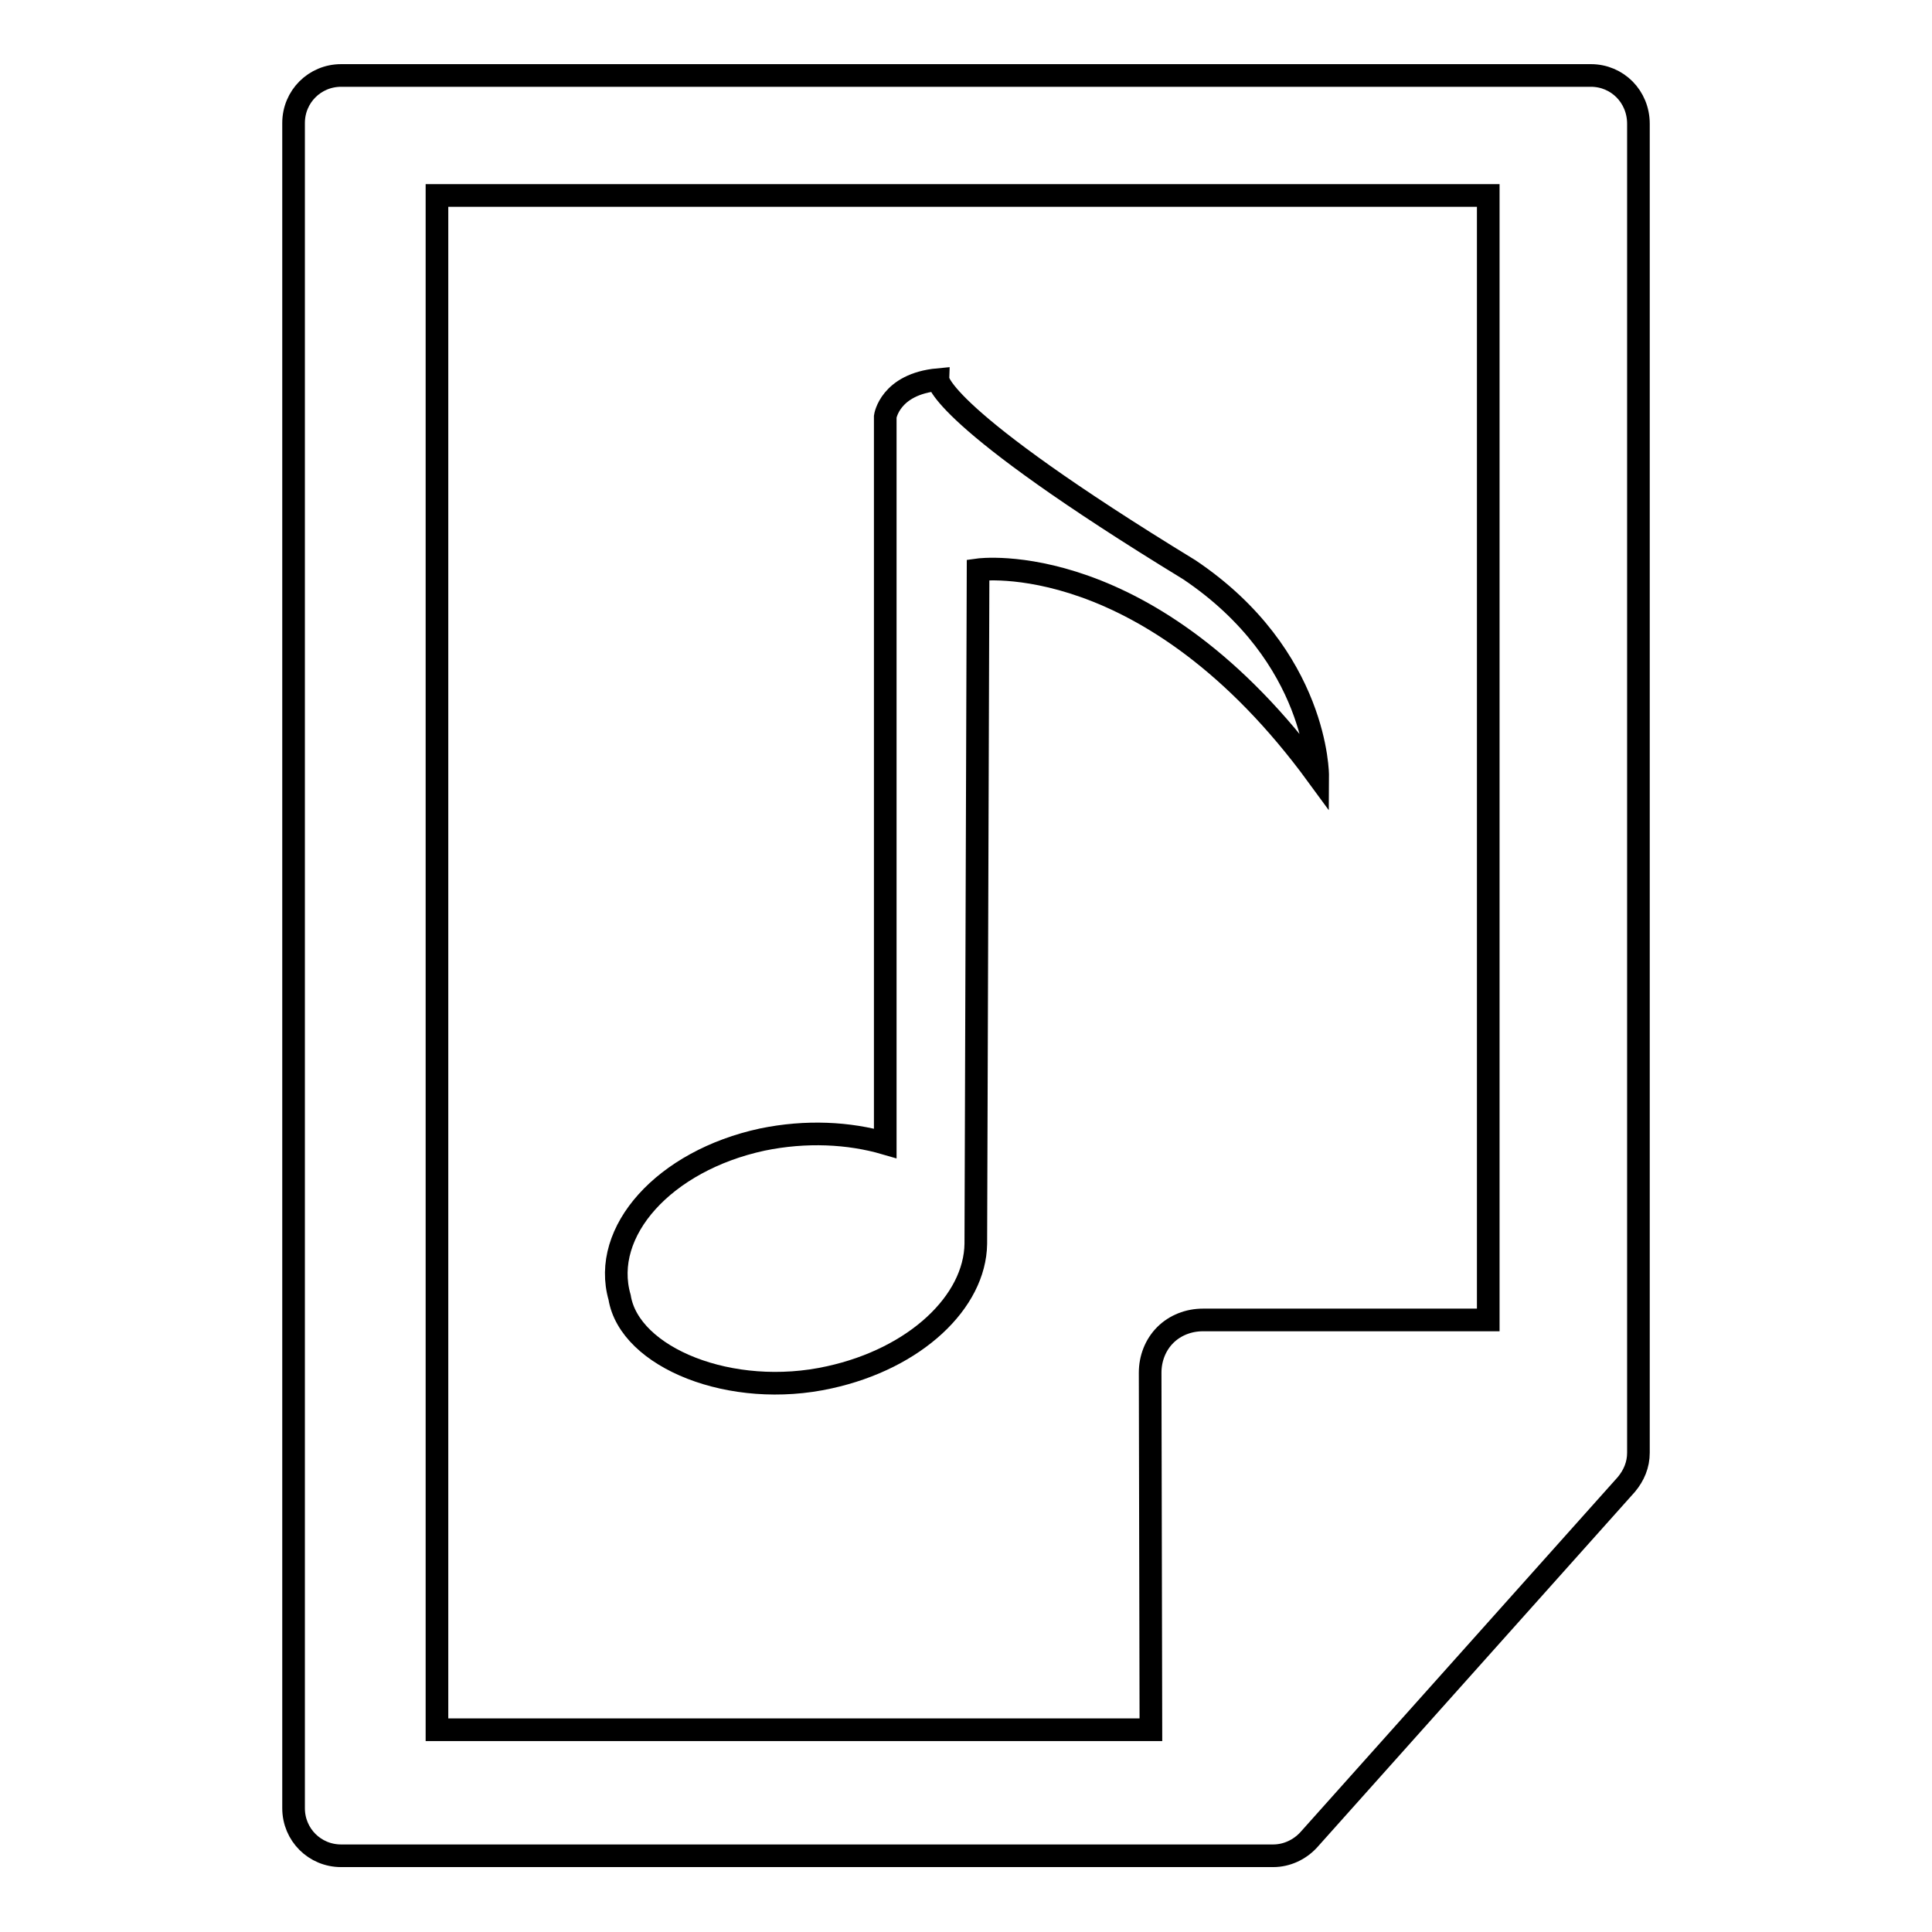 <?xml version="1.0" encoding="utf-8"?>
<!-- Svg Vector Icons : http://www.onlinewebfonts.com/icon -->
<!DOCTYPE svg PUBLIC "-//W3C//DTD SVG 1.1//EN" "http://www.w3.org/Graphics/SVG/1.1/DTD/svg11.dtd">
<svg version="1.1" xmlns="http://www.w3.org/2000/svg" xmlns:xlink="http://www.w3.org/1999/xlink" x="0px" y="0px" viewBox="0 0 256 256" enable-background="new 0 0 256 256" xml:space="preserve">
<g><g><g><g><path stroke-width="3" fill-opacity="0" stroke="#000000"  d="M210.8,10H45.2c-3.5,0-6.3,2.8-6.3,6.3v223.3c0,3.5,2.8,6.3,6.3,6.3h123.5c1.8,0,3.5-0.8,4.7-2.1l42.1-47.1c1-1.2,1.6-2.6,1.6-4.2V16.4C217.1,12.8,214.3,10,210.8,10z M197.2,174.9l-37.8,0l0,0c-1.9,0-3.7,0.7-5,2c-1.3,1.3-2,3.1-2,5l0.1,47.3H57.9V25.9h139.3L197.2,174.9L197.2,174.9z"/><path stroke-width="3" fill-opacity="0" stroke="#000000"  d="M109.9,182.5c11.4-2.5,19.3-10,19.4-17.7h0l0.3-89.3c0,0,22.7-3.2,45,27.3c0,0,0.1-15.8-17-27.3c-33.4-20.4-33.3-25.2-33.3-25.2c-6.4,0.6-7,4.9-7,4.9v96.3c-4.8-1.4-10.5-1.7-16.3-0.5c-13,2.8-21.4,12.2-18.9,20.9C83.4,179.9,96.9,185.4,109.9,182.5z"/></g></g><g></g><g></g><g></g><g></g><g></g><g></g><g></g><g></g><g></g><g></g><g></g><g></g><g></g><g></g><g></g></g></g>
</svg>